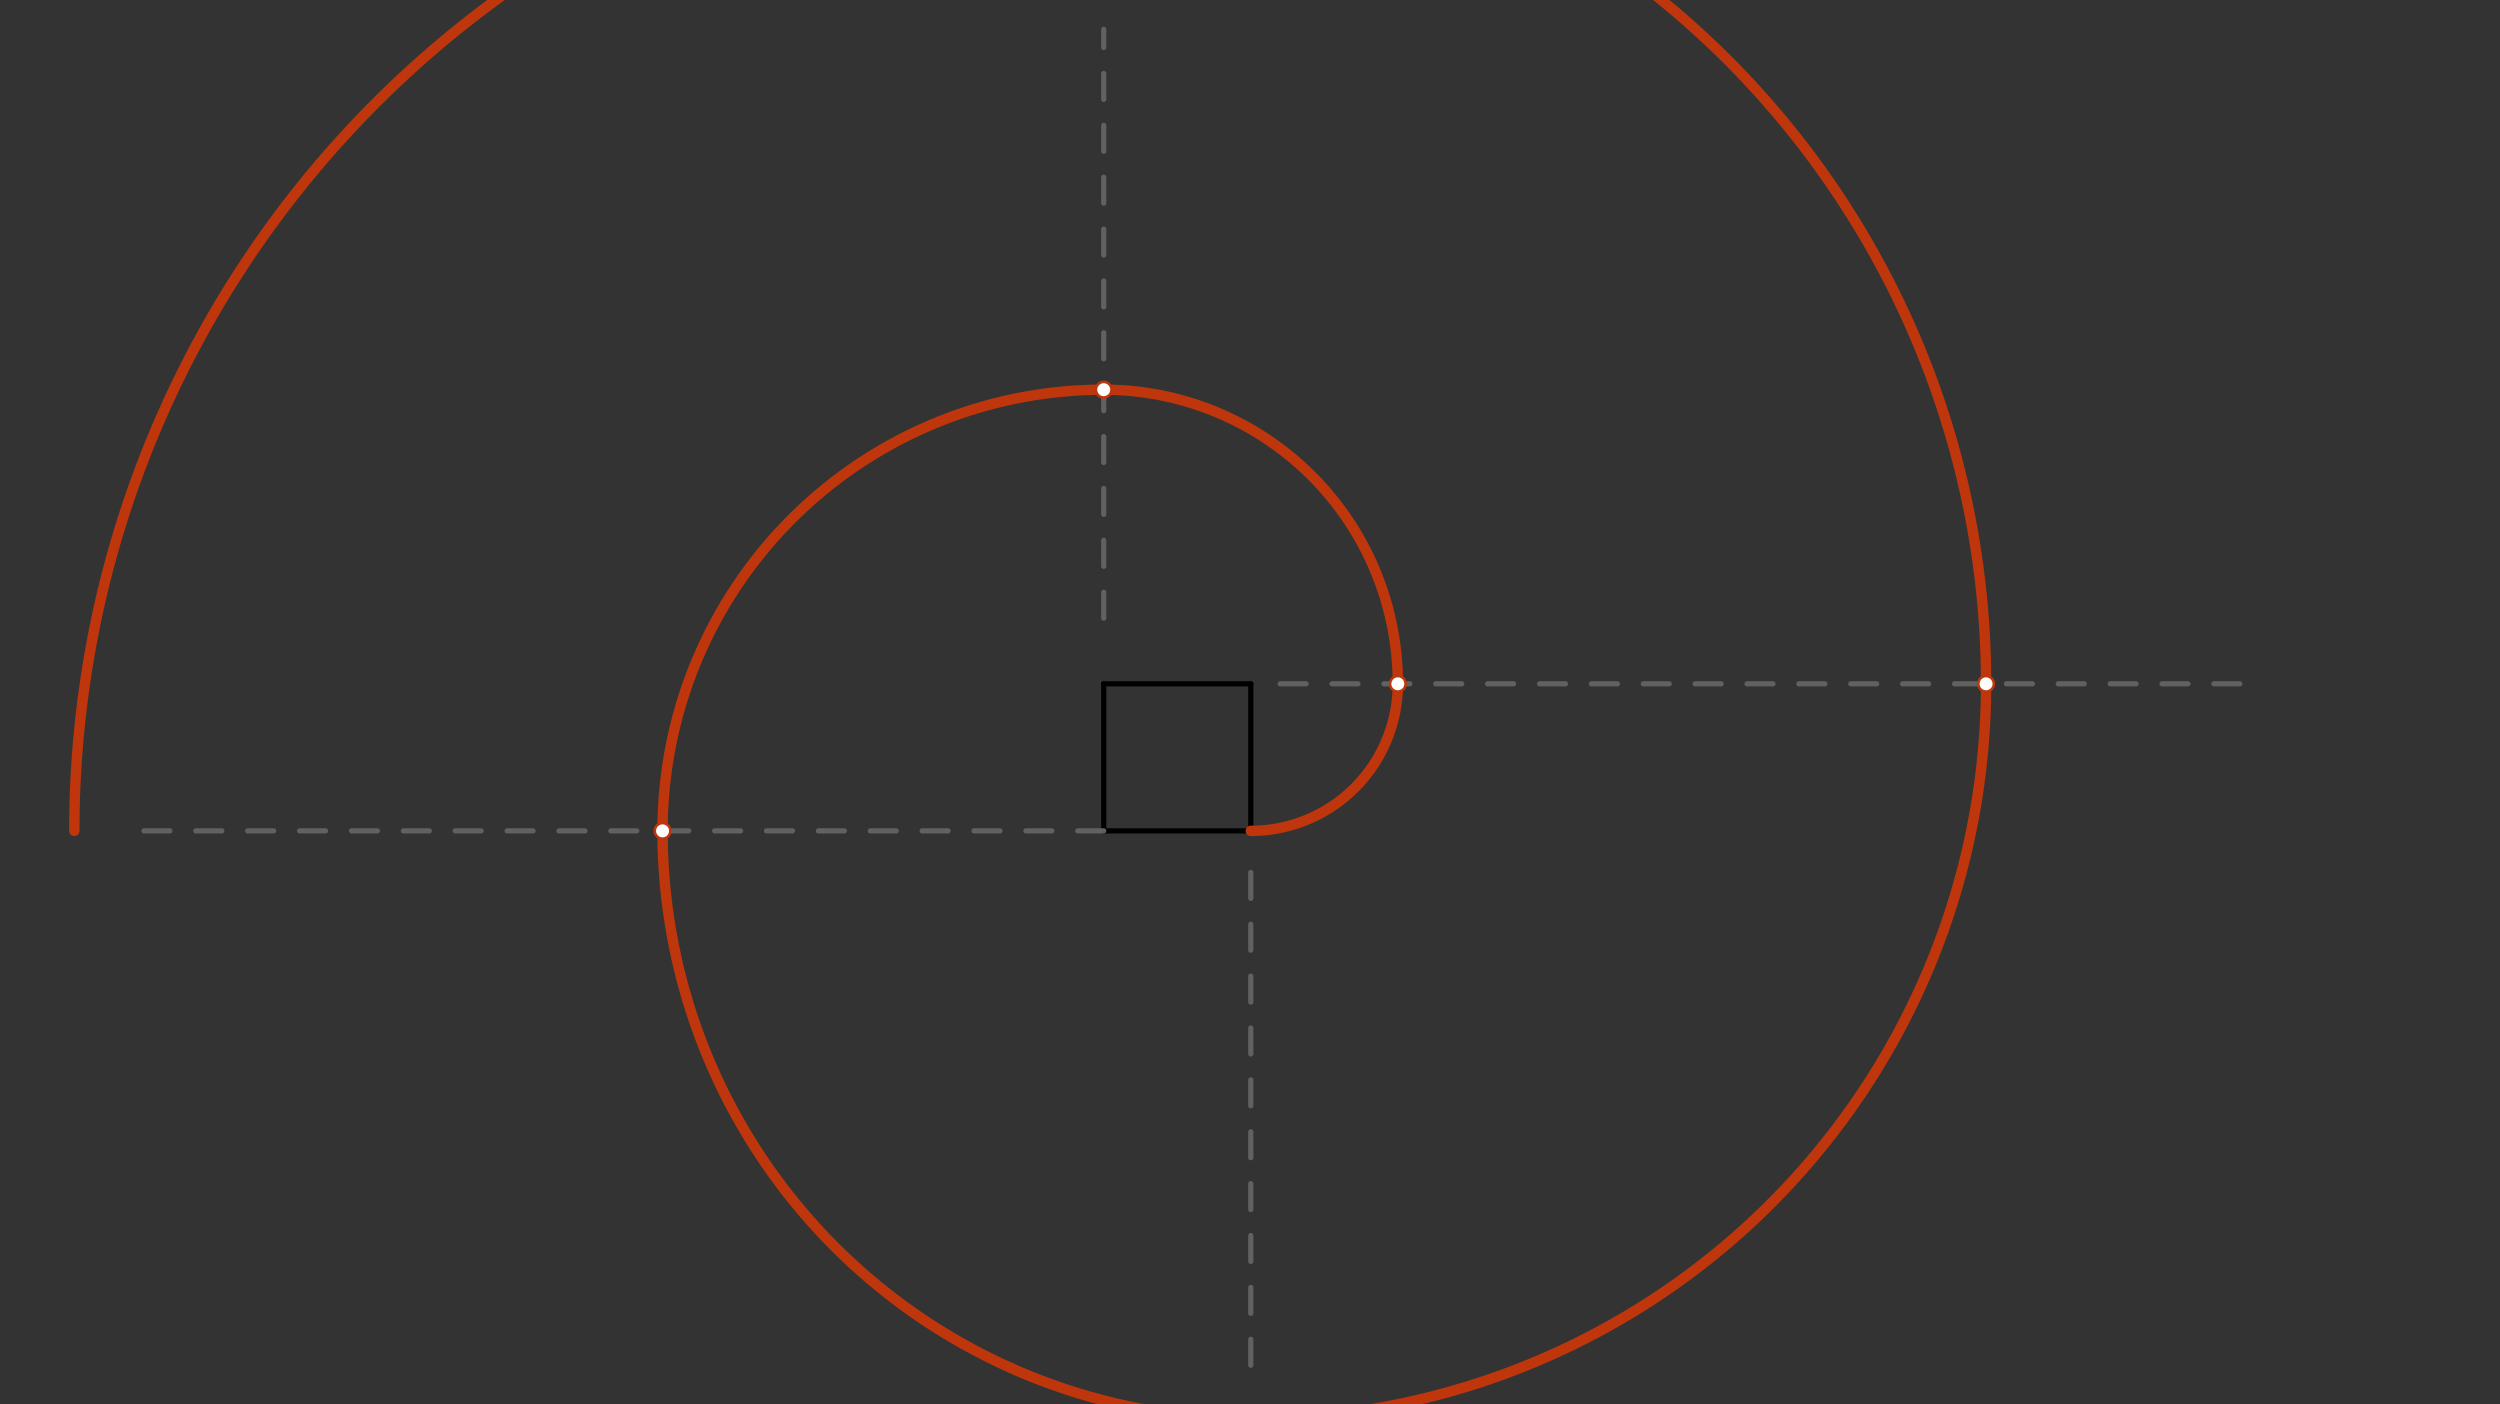 <svg xmlns="http://www.w3.org/2000/svg" class="svg--816" height="100%" preserveAspectRatio="xMidYMid meet" viewBox="0 0 963.78 541.417" width="100%"><rect x="0" y="0" width="963.78" height="541.417" fill="#333333" stroke="none"/><defs><marker id="marker-arrow" markerHeight="16" markerUnits="userSpaceOnUse" markerWidth="24" orient="auto-start-reverse" refX="24" refY="4" viewBox="0 0 24 8"><path d="M 0 0 L 24 4 L 0 8 z" stroke="inherit"></path></marker></defs><g class="aux-layer--949"></g><g class="main-layer--75a"><g class="element--733"><line stroke="#000000" stroke-dasharray="none" stroke-linecap="round" stroke-width="2" x1="425.5" x2="482.193" y1="320.312" y2="320.312"></line></g><g class="element--733"><line stroke="#000000" stroke-dasharray="none" stroke-linecap="round" stroke-width="2" x1="482.193" x2="482.193" y1="320.312" y2="263.62"></line></g><g class="element--733"><line stroke="#000000" stroke-dasharray="none" stroke-linecap="round" stroke-width="2" x1="482.193" x2="425.5" y1="263.62" y2="263.62"></line></g><g class="element--733"><line stroke="#000000" stroke-dasharray="none" stroke-linecap="round" stroke-width="2" x1="425.5" x2="425.5" y1="263.62" y2="320.312"></line></g><g class="element--733"><line stroke="#616161" stroke-dasharray="10" stroke-linecap="round" stroke-width="2" x1="425.5" x2="52.5" y1="320.312" y2="320.312"></line></g><g class="element--733"><line stroke="#616161" stroke-dasharray="10" stroke-linecap="round" stroke-width="2" x1="482.193" x2="482.193" y1="336.312" y2="533.312"></line></g><g class="element--733"><line stroke="#616161" stroke-dasharray="10" stroke-linecap="round" stroke-width="2" x1="493.5" x2="864.5" y1="263.62" y2="263.62"></line></g><g class="element--733"><line stroke="#616161" stroke-dasharray="10" stroke-linecap="round" stroke-width="2" x1="425.5" x2="425.5" y1="238.312" y2="11.312"></line></g><g class="element--733"><path d="M 482.193 320.312 A 56.693 56.693 0 0 0 538.886 263.62" fill="none" stroke="#BF360C" stroke-dasharray="none" stroke-linecap="round" stroke-width="4"></path></g><g class="element--733"><path d="M 538.886 263.62 A 113.386 113.386 0 0 0 425.5 150.234" fill="none" stroke="#BF360C" stroke-dasharray="none" stroke-linecap="round" stroke-width="4"></path></g><g class="element--733"><path d="M 425.5 150.234 A 170.079 170.079 0 0 0 255.421 320.312" fill="none" stroke="#BF360C" stroke-dasharray="none" stroke-linecap="round" stroke-width="4"></path></g><g class="element--733"><path d="M 255.421 320.312 A 226.772 226.772 0 0 0 476.792 547.02" fill="none" stroke="#BF360C" stroke-dasharray="none" stroke-linecap="round" stroke-width="4"></path></g><g class="element--733"><path d="M 765.657 263.62 A 283.465 283.465 0 0 1 516.032 545.057" fill="none" stroke="#BF360C" stroke-dasharray="none" stroke-linecap="round" stroke-width="4"></path></g><g class="element--733"><path d="M 765.657 263.62 A 340.157 340.157 0 0 0 475.82 -72.795" fill="none" stroke="#BF360C" stroke-dasharray="none" stroke-linecap="round" stroke-width="4"></path></g><g class="element--733"><path d="M 202.668 -8.072 A 396.85 396.85 0 0 0 28.65 320.313" fill="none" stroke="#BF360C" stroke-dasharray="none" stroke-linecap="round" stroke-width="4"></path></g><g class="element--733"><circle cx="538.886" cy="263.62" r="3" stroke="#BF360C" stroke-width="1" fill="#ffffff"></circle>}</g><g class="element--733"><circle cx="425.5" cy="150.234" r="3" stroke="#BF360C" stroke-width="1" fill="#ffffff"></circle>}</g><g class="element--733"><circle cx="255.421" cy="320.312" r="3" stroke="#BF360C" stroke-width="1" fill="#ffffff"></circle>}</g><g class="element--733"><circle cx="765.657" cy="263.62" r="3" stroke="#BF360C" stroke-width="1" fill="#ffffff"></circle>}</g></g><g class="snaps-layer--ac6"></g><g class="temp-layer--52d"></g></svg>